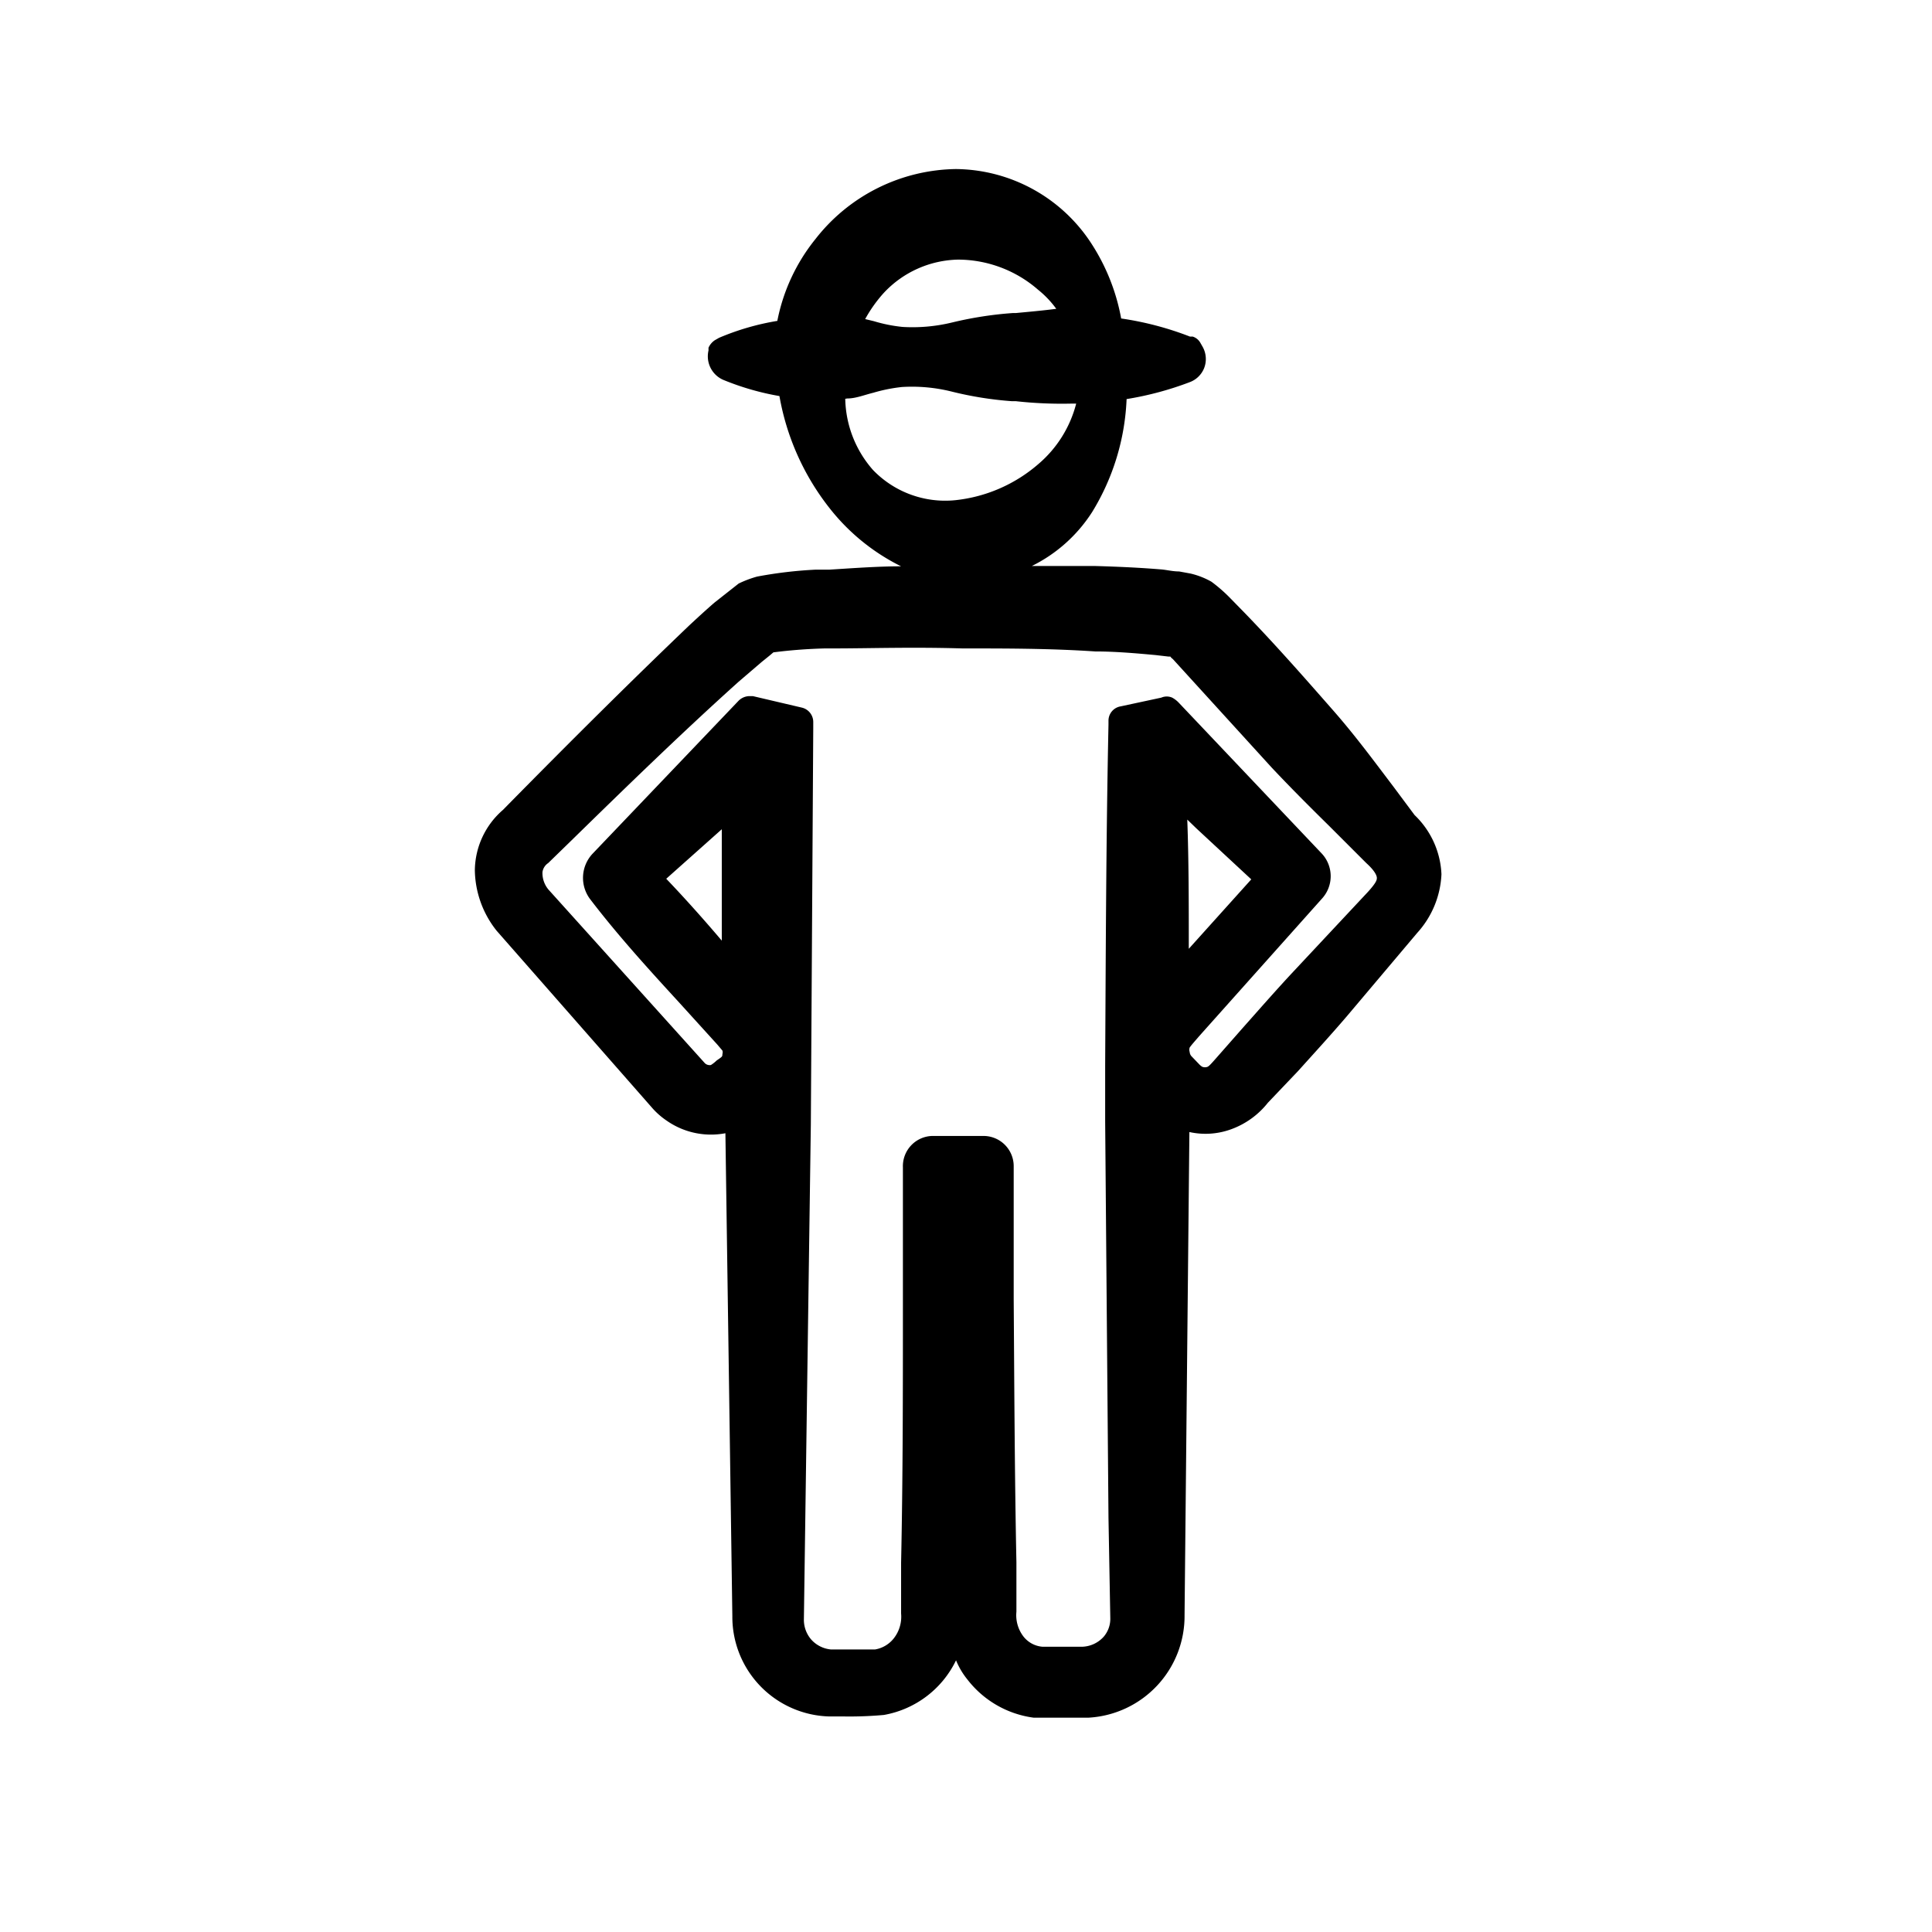 <svg xmlns="http://www.w3.org/2000/svg" viewBox="0 0 64 64"><g id="Guides"><rect width="64" height="64" style="fill:none"/></g><g id="Artwork"><path d="M46.86,27l-.7-.94c-.63-.83-1.27-1.7-2-2.53-1-1.14-1.94-2.21-3-3.3l-.45-.46a5.1,5.1,0,0,0-.58-.5,2.6,2.6,0,0,0-.69-.27l-.38-.07c-.23,0-.44-.06-.63-.07-.73-.06-1.45-.09-2.14-.11h-.11l-2,0a5,5,0,0,0,2-1.79,7.75,7.75,0,0,0,1.14-3.74,10.64,10.64,0,0,0,2.09-.56.82.82,0,0,0,.48-.47.83.83,0,0,0-.05-.7l-.08-.14a.44.44,0,0,0-.25-.2l-.09,0a10.43,10.43,0,0,0-2.28-.6,6.78,6.78,0,0,0-.94-2.41,5.41,5.41,0,0,0-4.54-2.54h0a6,6,0,0,0-4.64,2.31,6.21,6.21,0,0,0-1.27,2.72,8.41,8.41,0,0,0-1.93.56l-.14.08a.58.58,0,0,0-.21.25l0,.09A.85.85,0,0,0,24,12.6a8.81,8.81,0,0,0,1.82.52,8.31,8.31,0,0,0,1.65,3.7,6.9,6.9,0,0,0,2.38,1.94c-.77,0-1.57.06-2.37.11l-.45,0a14.16,14.16,0,0,0-1.95.23,3.59,3.59,0,0,0-.61.23l-.8.63c-.29.25-.56.5-.84.76-1.84,1.76-3.81,3.71-6.17,6.11a2.68,2.68,0,0,0-.93,2,3.29,3.29,0,0,0,.72,2l5.18,5.9a2.49,2.49,0,0,0,.45.39,2.56,2.56,0,0,0,1.95.42l.23,16a3.3,3.3,0,0,0,3.22,3.32h.5a12.68,12.68,0,0,0,1.3-.05A3.29,3.29,0,0,0,31.67,55a2.52,2.52,0,0,0,.38.64,3.32,3.32,0,0,0,2.19,1.26c.57,0,1,0,1.44,0h.38a3.37,3.37,0,0,0,3.18-3.4l.16-16a2.47,2.47,0,0,0,1.35-.08A2.74,2.74,0,0,0,42,36.53l1-1.05c.54-.6,1.09-1.2,1.62-1.82l2.33-2.76a3.09,3.09,0,0,0,.8-1.94A2.88,2.88,0,0,0,46.86,27ZM22.07,29.11l1.84-1.64,0,3.69C23.35,30.5,22.72,29.79,22.07,29.11Zm7.84,9.56c0,1.55,0,3.09,0,4.64,0,2.77,0,5.64-.06,8.46l0,1.68a1.16,1.16,0,0,1-.24.82,1,1,0,0,1-.62.37c-.3,0-.75,0-1.15,0h-.32a1,1,0,0,1-.64-.32,1,1,0,0,1-.25-.69l.23-16.38.08-13.13v-.2a.49.49,0,0,0-.38-.48l-1.62-.38-.12,0a.52.52,0,0,0-.36.16l-4.83,5.06a1.17,1.17,0,0,0-.07,1.52c.91,1.19,1.92,2.3,2.92,3.39l1.28,1.41.17.2a.19.19,0,0,1,0,.12c0,.08,0,.08-.19.21a1.12,1.12,0,0,1-.19.15.23.23,0,0,1-.2-.06l-5.18-5.75a.85.85,0,0,1-.2-.58.43.43,0,0,1,.19-.3l.75-.73c1.8-1.76,3.67-3.58,5.55-5.27l.77-.66.26-.21.13-.11a16.82,16.82,0,0,1,1.71-.13h.25c1.24,0,2.61-.05,4.3,0,1.45,0,2.92,0,4.4.1.66,0,1.35.06,2,.12l.43.05h.06a.3.3,0,0,0,.08.08l3.27,3.59c.62.66,1.27,1.31,1.9,1.93l.09.09,1.15,1.15c.3.27.35.43.35.49s0,.14-.3.47l-2.47,2.64c-.57.61-1.12,1.24-1.68,1.87l-.88,1c-.21.24-.24.26-.28.28a.25.25,0,0,1-.17,0,.45.45,0,0,1-.11-.09L39.48,35a.23.23,0,0,1-.07-.15.24.24,0,0,1,0-.15c.07-.1.19-.23.3-.36l.08-.09,4-4.48a1.1,1.1,0,0,0,0-1.49l-4.74-5a.87.87,0,0,0-.22-.17.45.45,0,0,0-.36,0l-1.35.29a.48.48,0,0,0-.4.48V24c-.08,3.79-.09,7.61-.11,11.3v1.85l.11,13.13.06,3.32a.91.91,0,0,1-.22.62,1,1,0,0,1-.7.33c-.44,0-1,0-1.33,0a.89.89,0,0,1-.62-.33,1.16,1.16,0,0,1-.24-.83l0-1.64c-.06-2.93-.07-6-.09-8.71,0-1.47,0-2.94,0-4.41a1,1,0,0,0-1-1H30.88A1,1,0,0,0,29.91,38.67Zm11.54-9.54-2.07,2.3c0-1.53,0-2.93-.05-4.28l.3.29h0Zm-2,4.81ZM33.65,10.37h-.1a12.28,12.28,0,0,0-2,.31,5.55,5.55,0,0,1-1.65.15,5,5,0,0,1-.95-.19l-.29-.07a4.57,4.57,0,0,1,.61-.86,3.46,3.46,0,0,1,2.47-1.11,4.05,4.05,0,0,1,2.65,1,3.27,3.27,0,0,1,.6.63C34.53,10.29,34.07,10.33,33.65,10.37ZM28.07,13.2h0c.28,0,.57-.12.86-.19a5.32,5.32,0,0,1,.95-.19,5.43,5.43,0,0,1,1.64.15,11.71,11.71,0,0,0,2,.32h.13a13.86,13.86,0,0,0,1.85.08h.15a3.9,3.9,0,0,1-1.25,2,5,5,0,0,1-2.76,1.2,3.32,3.32,0,0,1-2.72-1A3.67,3.67,0,0,1,28,13.21Z"/></g></svg>
